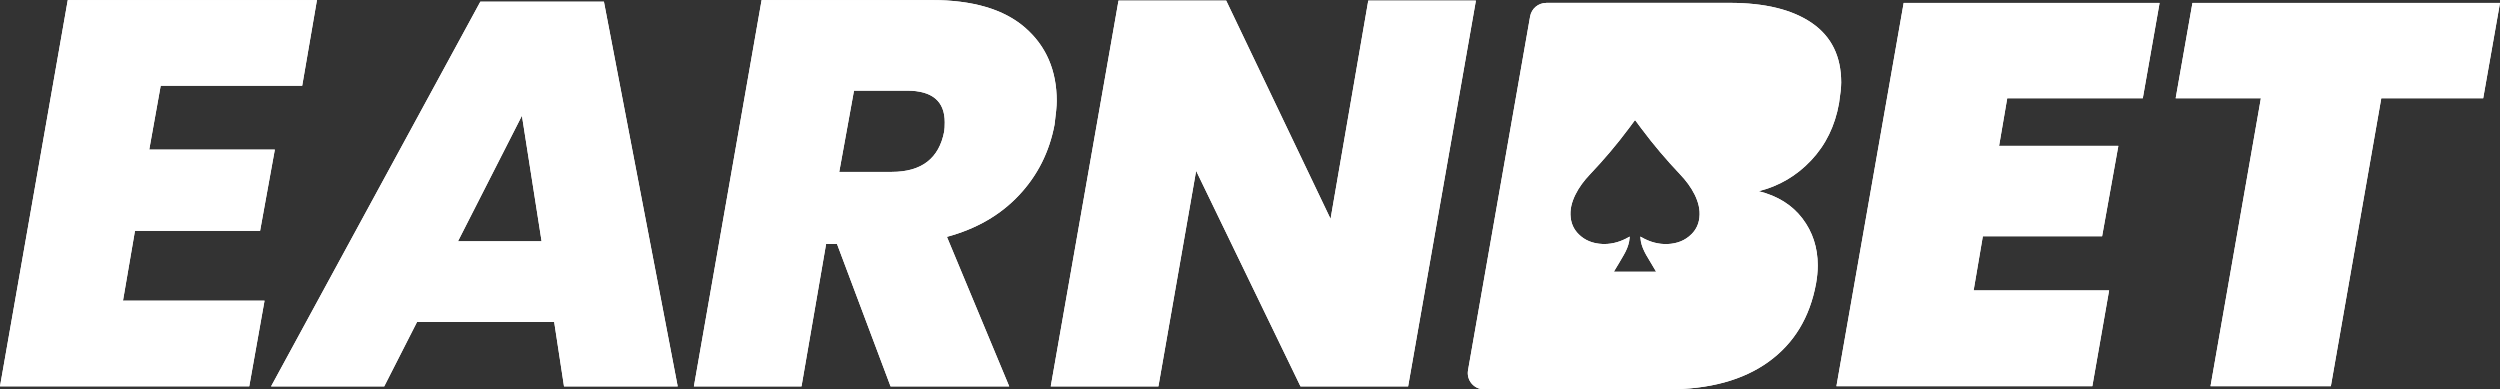 <?xml version="1.0" encoding="UTF-8"?>
<svg width="122px" height="19px" viewBox="0 0 122 19" version="1.1" xmlns="http://www.w3.org/2000/svg" xmlns:xlink="http://www.w3.org/1999/xlink">
    <rect x="0" y="0" width="122" height="19" fill="#333333" stroke="none"/>
    <title>E2482F2E-A209-4776-A644-26AB2055794D</title>
    <g id="Page-1" stroke="none" stroke-width="1" fill="none" fill-rule="evenodd">
        <g id="landing-page-no-sign-in-LEADERBOARD" transform="translate(-399, -2321)" fill="#FFFFFF" fill-rule="nonzero">
            <g id="game-providers" transform="translate(370.5, 2238)">
                <g id="Earnbet" transform="translate(0.5, 57)">
                    <g id="earnbet-logo-svg" transform="translate(28, 26)">
                        <polygon id="Path" points="3.308 0 0 18.854 12.163 18.854 12.909 14.674 6.001 14.674 6.586 11.266 12.692 11.266 13.412 7.299 7.283 7.299 7.842 4.183 14.747 4.183 15.467 0.003 3.308 0.003"></polygon>
                        <path d="M23.441,0.082 L13.228,18.857 L18.749,18.857 L20.35,15.714 L27.044,15.714 L27.524,18.857 L33.072,18.857 L29.471,0.082 L23.441,0.082 Z M25.47,5.647 L26.43,11.774 L22.349,11.774 L25.47,5.647 Z" id="Shape"></path>
                        <path d="M40.954,8.389 L43.516,8.389 C44.974,8.389 45.825,7.732 46.077,6.419 C46.095,6.314 46.103,6.162 46.103,5.966 C46.103,4.937 45.489,4.423 44.262,4.423 L41.675,4.423 L40.954,8.389 Z M50.023,1.348 C51.053,2.245 51.568,3.438 51.568,4.928 C51.568,5.159 51.533,5.542 51.463,6.074 C51.214,7.404 50.638,8.556 49.73,9.523 C48.823,10.491 47.649,11.169 46.209,11.558 L49.25,18.857 L43.46,18.857 L40.846,11.906 L40.313,11.906 L39.113,18.857 L33.862,18.857 L37.167,0.003 L45.459,0.003 C47.467,0.003 48.99,0.45 50.023,1.348 Z" id="Shape"></path>
                        <polygon id="Path" points="68.716 18.857 63.465 18.857 58.371 8.337 56.53 18.857 51.276 18.857 54.584 0.029 59.838 0.029 64.931 10.681 66.772 0.029 72.024 0.029"></polygon>
                        <polygon id="Path" points="92.901 0.143 89.619 18.848 102.107 18.848 102.926 14.171 96.314 14.171 96.764 11.529 102.584 11.529 103.377 7.118 97.555 7.118 97.953 4.794 104.568 4.794 105.388 0.143"></polygon>
                        <polygon id="Path" points="106.992 0.143 106.173 4.794 110.332 4.794 107.873 18.848 113.745 18.848 116.207 4.794 121.18 4.794 122 0.143"></polygon>
                        <path d="M75.454,0.143 C75.068,0.143 74.737,0.421 74.67,0.801 L71.64,18.067 C71.555,18.556 71.93,19 72.425,19 L81.37,19 C83.416,19 85.062,18.553 86.306,17.655 C87.55,16.758 88.322,15.483 88.624,13.832 C88.677,13.531 88.706,13.236 88.706,12.952 C88.706,12.081 88.457,11.318 87.957,10.66 C87.459,10.006 86.748,9.558 85.823,9.33 C86.818,9.082 87.673,8.579 88.384,7.825 C89.095,7.071 89.549,6.144 89.745,5.039 C89.815,4.578 89.85,4.241 89.85,4.028 C89.85,2.748 89.373,1.78 88.422,1.125 C87.471,0.471 86.133,0.14 84.406,0.14 L75.454,0.14 L75.454,0.143 Z M78.188,11.906 C77.746,11.885 77.348,11.742 77.032,11.423 C76.81,11.201 76.684,10.929 76.649,10.62 C76.602,10.222 76.704,9.857 76.877,9.503 C77.059,9.132 77.307,8.807 77.591,8.509 C78.262,7.802 78.891,7.065 79.474,6.282 C79.573,6.147 79.673,6.016 79.772,5.881 C79.775,5.881 79.778,5.875 79.781,5.87 C79.787,5.864 79.795,5.864 79.801,5.872 C79.804,5.878 79.81,5.884 79.81,5.884 C79.91,6.019 80.009,6.15 80.109,6.285 C80.691,7.065 81.321,7.805 81.991,8.512 C82.275,8.81 82.521,9.135 82.705,9.506 C82.875,9.86 82.977,10.225 82.931,10.622 C82.895,10.932 82.77,11.204 82.547,11.426 C82.228,11.745 81.833,11.888 81.391,11.909 C80.928,11.929 80.501,11.806 80.103,11.575 C80.088,11.567 80.074,11.561 80.047,11.546 C80.056,11.628 80.062,11.704 80.074,11.774 C80.117,12.014 80.217,12.23 80.334,12.441 C80.483,12.701 80.641,12.955 80.794,13.215 C80.802,13.23 80.808,13.244 80.817,13.262 C80.475,13.262 79.105,13.259 78.759,13.259 C78.768,13.241 78.774,13.227 78.783,13.212 C78.938,12.955 79.093,12.701 79.242,12.438 C79.362,12.23 79.459,12.011 79.503,11.774 C79.514,11.701 79.52,11.631 79.532,11.546 C79.506,11.561 79.491,11.567 79.476,11.575 C79.108,11.786 78.712,11.909 78.288,11.909 C78.256,11.909 78.224,11.909 78.188,11.906 L78.188,11.906 Z" id="Shape"></path>
                        <polygon id="Path" points="3.308 5.82258064e-05 0 18.854 12.163 18.854 12.909 14.674 6.001 14.674 6.586 11.266 12.692 11.266 13.413 7.299 7.283 7.299 7.842 4.183 14.747 4.183 15.467 0.003 3.308 0.003"></polygon>
                        <path d="M23.441,0.082 L13.228,18.857 L18.749,18.857 L20.35,15.714 L27.045,15.714 L27.525,18.857 L33.072,18.857 L29.471,0.082 L23.441,0.082 Z M25.47,5.647 L26.43,11.774 L22.349,11.774 L25.47,5.647 Z" id="Shape"></path>
                        <path d="M40.955,8.389 L43.516,8.389 C44.974,8.389 45.825,7.732 46.077,6.419 C46.095,6.314 46.104,6.162 46.104,5.966 C46.104,4.937 45.489,4.423 44.262,4.423 L41.675,4.423 L40.955,8.389 Z M50.023,1.348 C51.053,2.245 51.569,3.438 51.569,4.928 C51.569,5.159 51.533,5.542 51.463,6.074 C51.214,7.404 50.638,8.556 49.73,9.523 C48.823,10.491 47.649,11.169 46.209,11.558 L49.25,18.857 L43.46,18.857 L40.846,11.906 L40.314,11.906 L39.113,18.857 L33.862,18.857 L37.167,0.003 L45.46,0.003 C47.468,0.003 48.99,0.45 50.023,1.348 Z" id="Shape"></path>
                        <polygon id="Path" points="68.716 18.857 63.465 18.857 58.371 8.337 56.53 18.857 51.276 18.857 54.584 0.029 59.838 0.029 64.931 10.681 66.772 0.029 72.024 0.029"></polygon>
                        <polygon id="Path" points="92.898 0.143 89.616 18.848 102.104 18.848 102.923 14.171 96.311 14.171 96.762 11.529 102.581 11.529 103.374 7.118 97.555 7.118 97.953 4.794 104.569 4.794 105.388 0.143"></polygon>
                        <polygon id="Path" points="106.992 0.143 106.173 4.794 110.332 4.794 107.873 18.848 113.745 18.848 116.207 4.794 121.18 4.794 122 0.143"></polygon>
                        <path d="M75.455,0.143 C75.068,0.143 74.737,0.421 74.67,0.801 L71.64,18.068 C71.556,18.556 71.93,19 72.425,19 L81.37,19 C83.417,19 85.062,18.553 86.306,17.655 C87.55,16.758 88.323,15.484 88.624,13.832 C88.677,13.531 88.706,13.236 88.706,12.952 C88.706,12.081 88.457,11.318 87.957,10.66 C87.459,10.006 86.748,9.558 85.823,9.33 C86.818,9.082 87.673,8.579 88.384,7.825 C89.095,7.071 89.549,6.144 89.745,5.039 C89.815,4.578 89.851,4.241 89.851,4.028 C89.851,2.748 89.373,1.78 88.422,1.125 C87.471,0.468 86.133,0.14 84.406,0.14 L75.455,0.14 L75.455,0.143 Z M78.189,11.906 C77.747,11.885 77.348,11.742 77.032,11.423 C76.81,11.201 76.684,10.929 76.649,10.62 C76.602,10.222 76.704,9.857 76.877,9.503 C77.059,9.132 77.307,8.807 77.591,8.509 C78.262,7.802 78.891,7.065 79.474,6.282 C79.573,6.147 79.673,6.016 79.772,5.881 C79.775,5.881 79.778,5.875 79.781,5.87 C79.787,5.864 79.796,5.864 79.801,5.873 C79.804,5.878 79.81,5.884 79.81,5.884 C79.91,6.019 80.009,6.15 80.109,6.285 C80.691,7.065 81.321,7.805 81.991,8.512 C82.275,8.81 82.521,9.135 82.705,9.506 C82.875,9.86 82.977,10.225 82.931,10.622 C82.896,10.932 82.77,11.204 82.547,11.426 C82.228,11.745 81.833,11.888 81.391,11.909 C80.928,11.929 80.501,11.806 80.103,11.575 C80.088,11.567 80.074,11.561 80.047,11.546 C80.056,11.628 80.062,11.704 80.074,11.774 C80.118,12.014 80.217,12.23 80.334,12.441 C80.484,12.701 80.642,12.955 80.794,13.215 C80.803,13.23 80.808,13.244 80.817,13.262 C80.475,13.262 79.105,13.259 78.759,13.259 C78.768,13.242 78.774,13.227 78.783,13.212 C78.938,12.955 79.093,12.701 79.242,12.438 C79.362,12.23 79.459,12.011 79.503,11.774 C79.515,11.701 79.52,11.631 79.532,11.546 C79.506,11.561 79.491,11.567 79.477,11.575 C79.108,11.786 78.713,11.909 78.288,11.909 C78.256,11.909 78.221,11.909 78.189,11.906 L78.189,11.906 Z" id="Shape"></path>
                    </g>
                </g>
            </g>
        </g>
    </g>
</svg>
